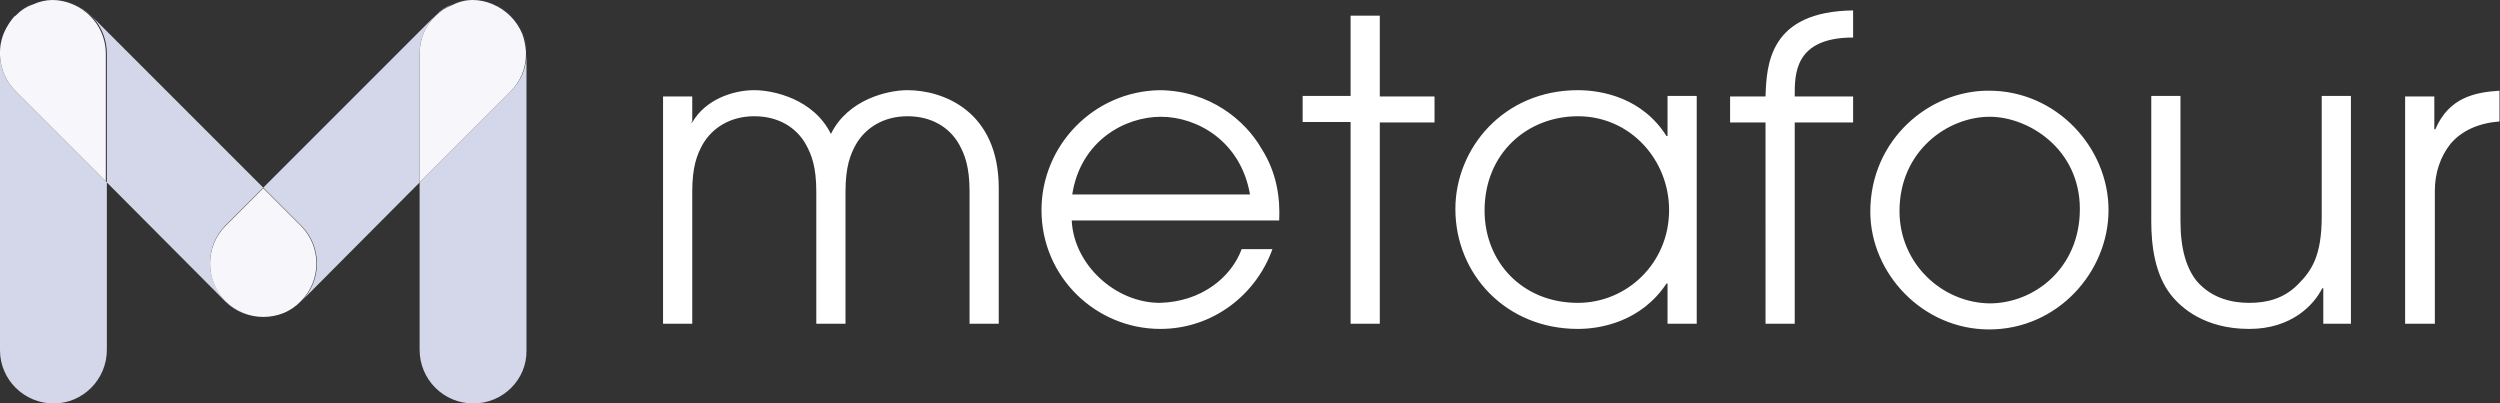 <?xml version="1.0" encoding="UTF-8"?> <svg xmlns="http://www.w3.org/2000/svg" xmlns:xlink="http://www.w3.org/1999/xlink" version="1.1" id="Layer_1" x="0px" y="0px" viewBox="0 0 479.6 77.4" style="enable-background:new 0 0 479.6 77.4;" xml:space="preserve"><rect x="0" y="0" width="479.6" height="77.4" fill="#333333" stroke="none"/> <style type="text/css"> .st0{fill:#FFFFFF;} .st1{fill:#D4D7E9;} .st2{fill:#F6F6FB;} </style> <g> <path class="st0" d="M127.2,62.1h5.6V36.8c0-4.8,0.9-7.1,2-9.1c1.8-3.1,5.2-5.4,9.9-5.4c4.7,0,8.1,2.2,9.9,5.4c1.1,2,2,4.3,2,9.1 v25.3h5.6V36.8c0-4.8,0.9-7.1,2-9.1c1.8-3.1,5.2-5.4,9.9-5.4s8.1,2.2,9.9,5.4c1.1,2,2,4.3,2,9.1v25.3h5.6v-26 c0-14.9-10.8-18.8-17.5-18.8c-3.7,0-11.4,1.7-14.7,8.4c-3.3-6.7-11-8.4-14.7-8.4c-4.1,0-9.4,1.8-11.9,6.2h-0.2v-0.2l0.2,0.2v-5 h-5.6V62.1L127.2,62.1z M245.4,42.3c0.2-4.2-0.4-9.1-3.4-13.8c-3.1-5.4-9.9-11.1-19.5-11.2c-12.7,0.2-22.7,10.6-22.7,23 c0,12.9,10.5,22.8,22.8,22.8c10.1,0,18.4-6.6,21.5-15.3h-5.9c-2,5.4-7.7,10.1-15.7,10.3c-8.5,0-16.5-7.3-16.9-15.8H245.4 L245.4,42.3z M205.7,37.3c1.6-10.3,10.1-14.9,17-14.9c6.9,0,15.3,4.6,17.1,14.9H205.7L205.7,37.3z M259.1,62.1h5.6V23.5h10.5v-5 h-10.5V3h-5.6v15.4h-9.2v5h9.2V62.1L259.1,62.1z M325.5,18.4h-5.6v7.7h-0.2c-4.6-7.3-12.3-8.8-17-8.8c-14.3,0-23.5,11.2-23.5,22.8 c0,12.5,9.7,23,23.5,23c4.6,0,12.2-1.5,17-8.7h0.2v7.7h5.6V18.4L325.5,18.4z M284.8,40.4c0-11.1,8.3-18.1,17.9-18.1 c10.1,0,17.5,8.4,17.5,18c0,10.2-8.1,17.8-17.5,17.8C292,58.1,284.8,50.2,284.8,40.4L284.8,40.4z M338.7,62.1h5.6V23.5h11.2v-5 h-11.2c0-4.1-0.2-11.3,11.2-11.3V2c-16.1,0.2-16.6,10.4-16.8,16.5h-6.8v5h6.8V62.1L338.7,62.1z M358.8,40.6 c0,11.8,10,22.6,22.8,22.6c13.1,0,22.9-11,22.9-22.9c0-12-10-22.9-22.9-22.9C370.1,17.3,358.8,26.8,358.8,40.6L358.8,40.6z M364.4,40.5c0-11.6,9.3-18.1,17.3-18.1c7.5,0,17.3,6.2,17.3,17.7c0,11.4-8.8,18.1-17.3,18.1C372.6,58.1,364.4,50.6,364.4,40.5 L364.4,40.5z M451,18.4h-5.6v23.1c0,7.7-2,10.5-4.6,13.1c-2.8,2.8-6.1,3.5-9.3,3.5c-3,0-7.1-0.7-10.1-4.2c-1.9-2.4-3.1-6-3.1-11.5 v-24h-5.6v24.1c0,4.6,0.7,10.2,3.8,14.1c1.9,2.4,6.4,6.5,15,6.5c8.1,0,12.4-4.6,14-7.8h0.2v6.8h5.3V18.4L451,18.4z M461.5,62.1h5.6 V36.6c0-3.5,1.1-6.6,3-9c2.2-2.6,5.5-4,9.4-4.3v-5.9c-4.7,0.3-9.7,1.3-12.3,7.4h-0.2v-6.3h-5.6V62.1L461.5,62.1z"></path> <path class="st1" d="M10.3,77.4C4.6,77.4,0,72.8,0,67.2V10.3c0-1.4,0.3-2.8,0.8-4C-0.8,10,0,14.5,3,17.5L20.5,35v32.1 C20.5,72.8,15.9,77.4,10.3,77.4 M2.8,3.2C2.8,3.2,2.8,3.2,2.8,3.2C2.8,3.2,2.8,3.2,2.8,3.2 M2.9,3.2C2.9,3.2,2.9,3.2,2.9,3.2 C2.9,3.2,2.9,3.2,2.9,3.2 M2.9,3.1C3,3.1,3.1,3,3.1,2.9C3.1,2.9,3.1,3,3,3C3,3.1,2.9,3.1,2.9,3.1 M3.2,2.9C3.2,2.9,3.2,2.9,3.2,2.9 C3.2,2.9,3.2,2.9,3.2,2.9 M3.2,2.8L3.2,2.8C3.2,2.8,3.2,2.8,3.2,2.8 M6.3,0.8C7.5,0.3,8.8,0,10.1,0C8.8,0,7.5,0.3,6.3,0.8 M14.2,0.8C12.9,0.3,11.7,0,10.4,0C11.7,0,13,0.3,14.2,0.8 M10.1,0C10.2,0,10.2,0,10.1,0C10.2,0,10.2,0,10.1,0 M10.4,0 C10.4,0,10.4,0,10.4,0C10.4,0,10.4,0,10.4,0 M10.2,0C10.2,0,10.2,0,10.2,0C10.2,0,10.2,0,10.2,0 M10.4,0C10.3,0,10.3,0,10.4,0 C10.3,0,10.3,0,10.4,0 M10.2,0C10.2,0,10.2,0,10.2,0C10.2,0,10.2,0,10.2,0 M10.3,0C10.3,0,10.3,0,10.3,0C10.3,0,10.3,0,10.3,0"></path> <path class="st1" d="M90.8,77.4c-5.7,0-10.3-4.6-10.3-10.3V35l17.5-17.5c2-2,3-4.6,3-7.2v56.9C101.1,72.8,96.5,77.4,90.8,77.4 M101.1,9.8c-0.1-1.1-0.3-2.2-0.7-3.3C100.8,7.5,101,8.6,101.1,9.8 M83.5,3c0.1-0.1,0.1-0.1,0.2-0.2C83.6,2.9,83.6,3,83.5,3L83.5,3 M83.7,2.9C83.7,2.9,83.7,2.9,83.7,2.9C83.7,2.9,83.7,2.9,83.7,2.9 M83.7,2.8L83.7,2.8C83.7,2.8,83.7,2.8,83.7,2.8 M86.9,0.8 C88,0.3,89.3,0,90.7,0C89.4,0,88.1,0.3,86.9,0.8 M94.7,0.8C93.5,0.3,92.2,0,90.9,0C92.3,0,93.5,0.3,94.7,0.8 M90.7,0 C90.7,0,90.7,0,90.7,0C90.7,0,90.7,0,90.7,0 M90.9,0C90.9,0,90.9,0,90.9,0C90.9,0,90.9,0,90.9,0 M90.7,0C90.7,0,90.7,0,90.7,0 C90.7,0,90.7,0,90.7,0 M90.9,0C90.9,0,90.9,0,90.9,0C90.9,0,90.9,0,90.9,0 M90.8,0C90.8,0,90.8,0,90.8,0C90.8,0,90.8,0,90.8,0 M90.9,0C90.8,0,90.8,0,90.9,0C90.8,0,90.8,0,90.9,0"></path> <path class="st1" d="M50.6,60.8C50.6,60.8,50.5,60.8,50.6,60.8c2.6,0,5.2-1,7.2-3c4-4,4-10.5,0-14.5L50.5,36l33-33 c-1.8,1.9-3,4.4-3,7.2V35L57.8,57.8C55.8,59.8,53.2,60.8,50.6,60.8 M101.1,10.3L101.1,10.3c0-0.2,0-0.4,0-0.5 C101.1,10,101.1,10.1,101.1,10.3 M100.4,6.5c-1-2.6-3.1-4.7-5.7-5.7C95.9,1.3,97.1,2,98.1,3C99.1,4,99.9,5.2,100.4,6.5 M83.7,2.9 C83.7,2.9,83.7,2.9,83.7,2.9C83.7,2.9,83.7,2.9,83.7,2.9 M83.7,2.9C83.7,2.8,83.7,2.8,83.7,2.9C83.7,2.8,83.7,2.8,83.7,2.9 M83.7,2.8c0.9-0.9,2-1.6,3.1-2C85.7,1.3,84.6,2,83.7,2.8 M90.9,0L90.9,0L90.9,0 M90.7,0L90.7,0L90.7,0 M90.9,0 C90.9,0,90.9,0,90.9,0C90.9,0,90.9,0,90.9,0 M90.7,0C90.7,0,90.7,0,90.7,0C90.7,0,90.7,0,90.7,0 M90.9,0C90.9,0,90.9,0,90.9,0 C90.9,0,90.9,0,90.9,0 M90.7,0C90.7,0,90.7,0,90.7,0C90.7,0,90.7,0,90.7,0 M90.8,0C90.8,0,90.8,0,90.8,0C90.8,0,90.8,0,90.8,0 M90.8,0C90.8,0,90.8,0,90.8,0C90.8,0,90.8,0,90.8,0"></path> <path class="st2" d="M80.5,35V10.3c0-2.8,1.1-5.4,3-7.2l0,0c0,0,0.1-0.1,0.1-0.1c0,0,0,0,0,0c0,0,0,0,0,0c0,0,0,0,0,0c0,0,0,0,0,0 c0.9-0.9,2-1.6,3.1-2C88.1,0.3,89.4,0,90.7,0l0,0c0,0,0,0,0,0c0,0,0,0,0,0c0,0,0,0,0,0c0,0,0,0,0,0c0,0,0,0,0,0c0,0,0,0,0,0l0,0 l0,0c0,0,0,0,0,0c0,0,0,0,0,0c0,0,0,0,0,0c0,0,0,0,0,0c0,0,0,0,0,0c0,0,0,0,0,0l0,0c1.3,0,2.6,0.3,3.8,0.8c2.6,1.1,4.6,3.1,5.7,5.7 c0.4,1.1,0.6,2.2,0.7,3.3c0,0.2,0,0.3,0,0.5v0.1c0,2.6-1,5.2-3,7.2L80.5,35"></path> <path class="st1" d="M50.5,60.8c-2.6,0-5.3-1-7.3-3L20.5,35V10.3c0-4.3-2.6-8-6.4-9.5C15.4,1.3,16.5,2,17.5,3l33,33l-7.2,7.2 c-4,4-4,10.5,0,14.5C45.3,59.8,47.9,60.8,50.5,60.8C50.5,60.8,50.5,60.8,50.5,60.8 M0.8,6.3c0.5-1.1,1.1-2.2,2-3.1 C2,4.1,1.3,5.1,0.8,6.3 M2.8,3.2C2.8,3.2,2.8,3.2,2.8,3.2C2.8,3.2,2.8,3.2,2.8,3.2 M2.9,3.2C2.9,3.1,2.9,3.1,2.9,3.2 C2.9,3.1,2.9,3.1,2.9,3.2 M3.1,2.9C3.1,2.9,3.2,2.9,3.1,2.9C3.2,2.9,3.1,2.9,3.1,2.9 M3.2,2.9C3.2,2.8,3.2,2.8,3.2,2.9 C3.2,2.8,3.2,2.8,3.2,2.9 M3.2,2.8c0.9-0.9,2-1.6,3.1-2C5.2,1.3,4.1,2,3.2,2.8 M10.4,0C10.4,0,10.4,0,10.4,0L10.4,0 M10.1,0L10.1,0 C10.1,0,10.1,0,10.1,0 M10.4,0C10.4,0,10.4,0,10.4,0C10.4,0,10.4,0,10.4,0 M10.2,0C10.2,0,10.2,0,10.2,0C10.2,0,10.2,0,10.2,0 M10.3,0C10.3,0,10.3,0,10.3,0C10.3,0,10.3,0,10.3,0 M10.2,0C10.2,0,10.2,0,10.2,0C10.2,0,10.2,0,10.2,0 M10.3,0 C10.3,0,10.3,0,10.3,0C10.3,0,10.3,0,10.3,0 M10.2,0C10.2,0,10.3,0,10.2,0C10.3,0,10.2,0,10.2,0"></path> <path class="st2" d="M20.5,35L3,17.5c-3-3-3.8-7.5-2.2-11.3c0.5-1.1,1.2-2.2,2-3.1c0,0,0,0,0,0c0,0,0,0,0,0c0,0,0,0,0,0 c0,0,0,0,0,0C2.9,3.1,3,3.1,3,3c0,0,0.1-0.1,0.1-0.1c0,0,0,0,0,0c0,0,0,0,0,0c0,0,0,0,0,0c0,0,0,0,0,0c0.9-0.9,2-1.6,3.1-2 C7.5,0.3,8.8,0,10.1,0c0,0,0,0,0,0c0,0,0,0,0,0c0,0,0,0,0,0c0,0,0,0,0,0c0,0,0,0,0,0c0,0,0,0,0,0c0,0,0,0,0,0l0,0l0,0c0,0,0,0,0,0 c0,0,0,0,0,0c0,0,0,0,0,0c0,0,0,0,0,0c0,0,0,0,0,0c0,0,0,0,0,0c0,0,0,0,0,0c1.3,0,2.6,0.3,3.8,0.8c3.7,1.5,6.4,5.2,6.4,9.5V35"></path> <path class="st2" d="M50.5,60.8c-2.6,0-5.2-1-7.2-3c-4-4-4-10.5,0-14.5l7.2-7.2l7.2,7.2c4,4,4,10.5,0,14.5 C55.8,59.8,53.2,60.8,50.5,60.8"></path> </g> </svg> 